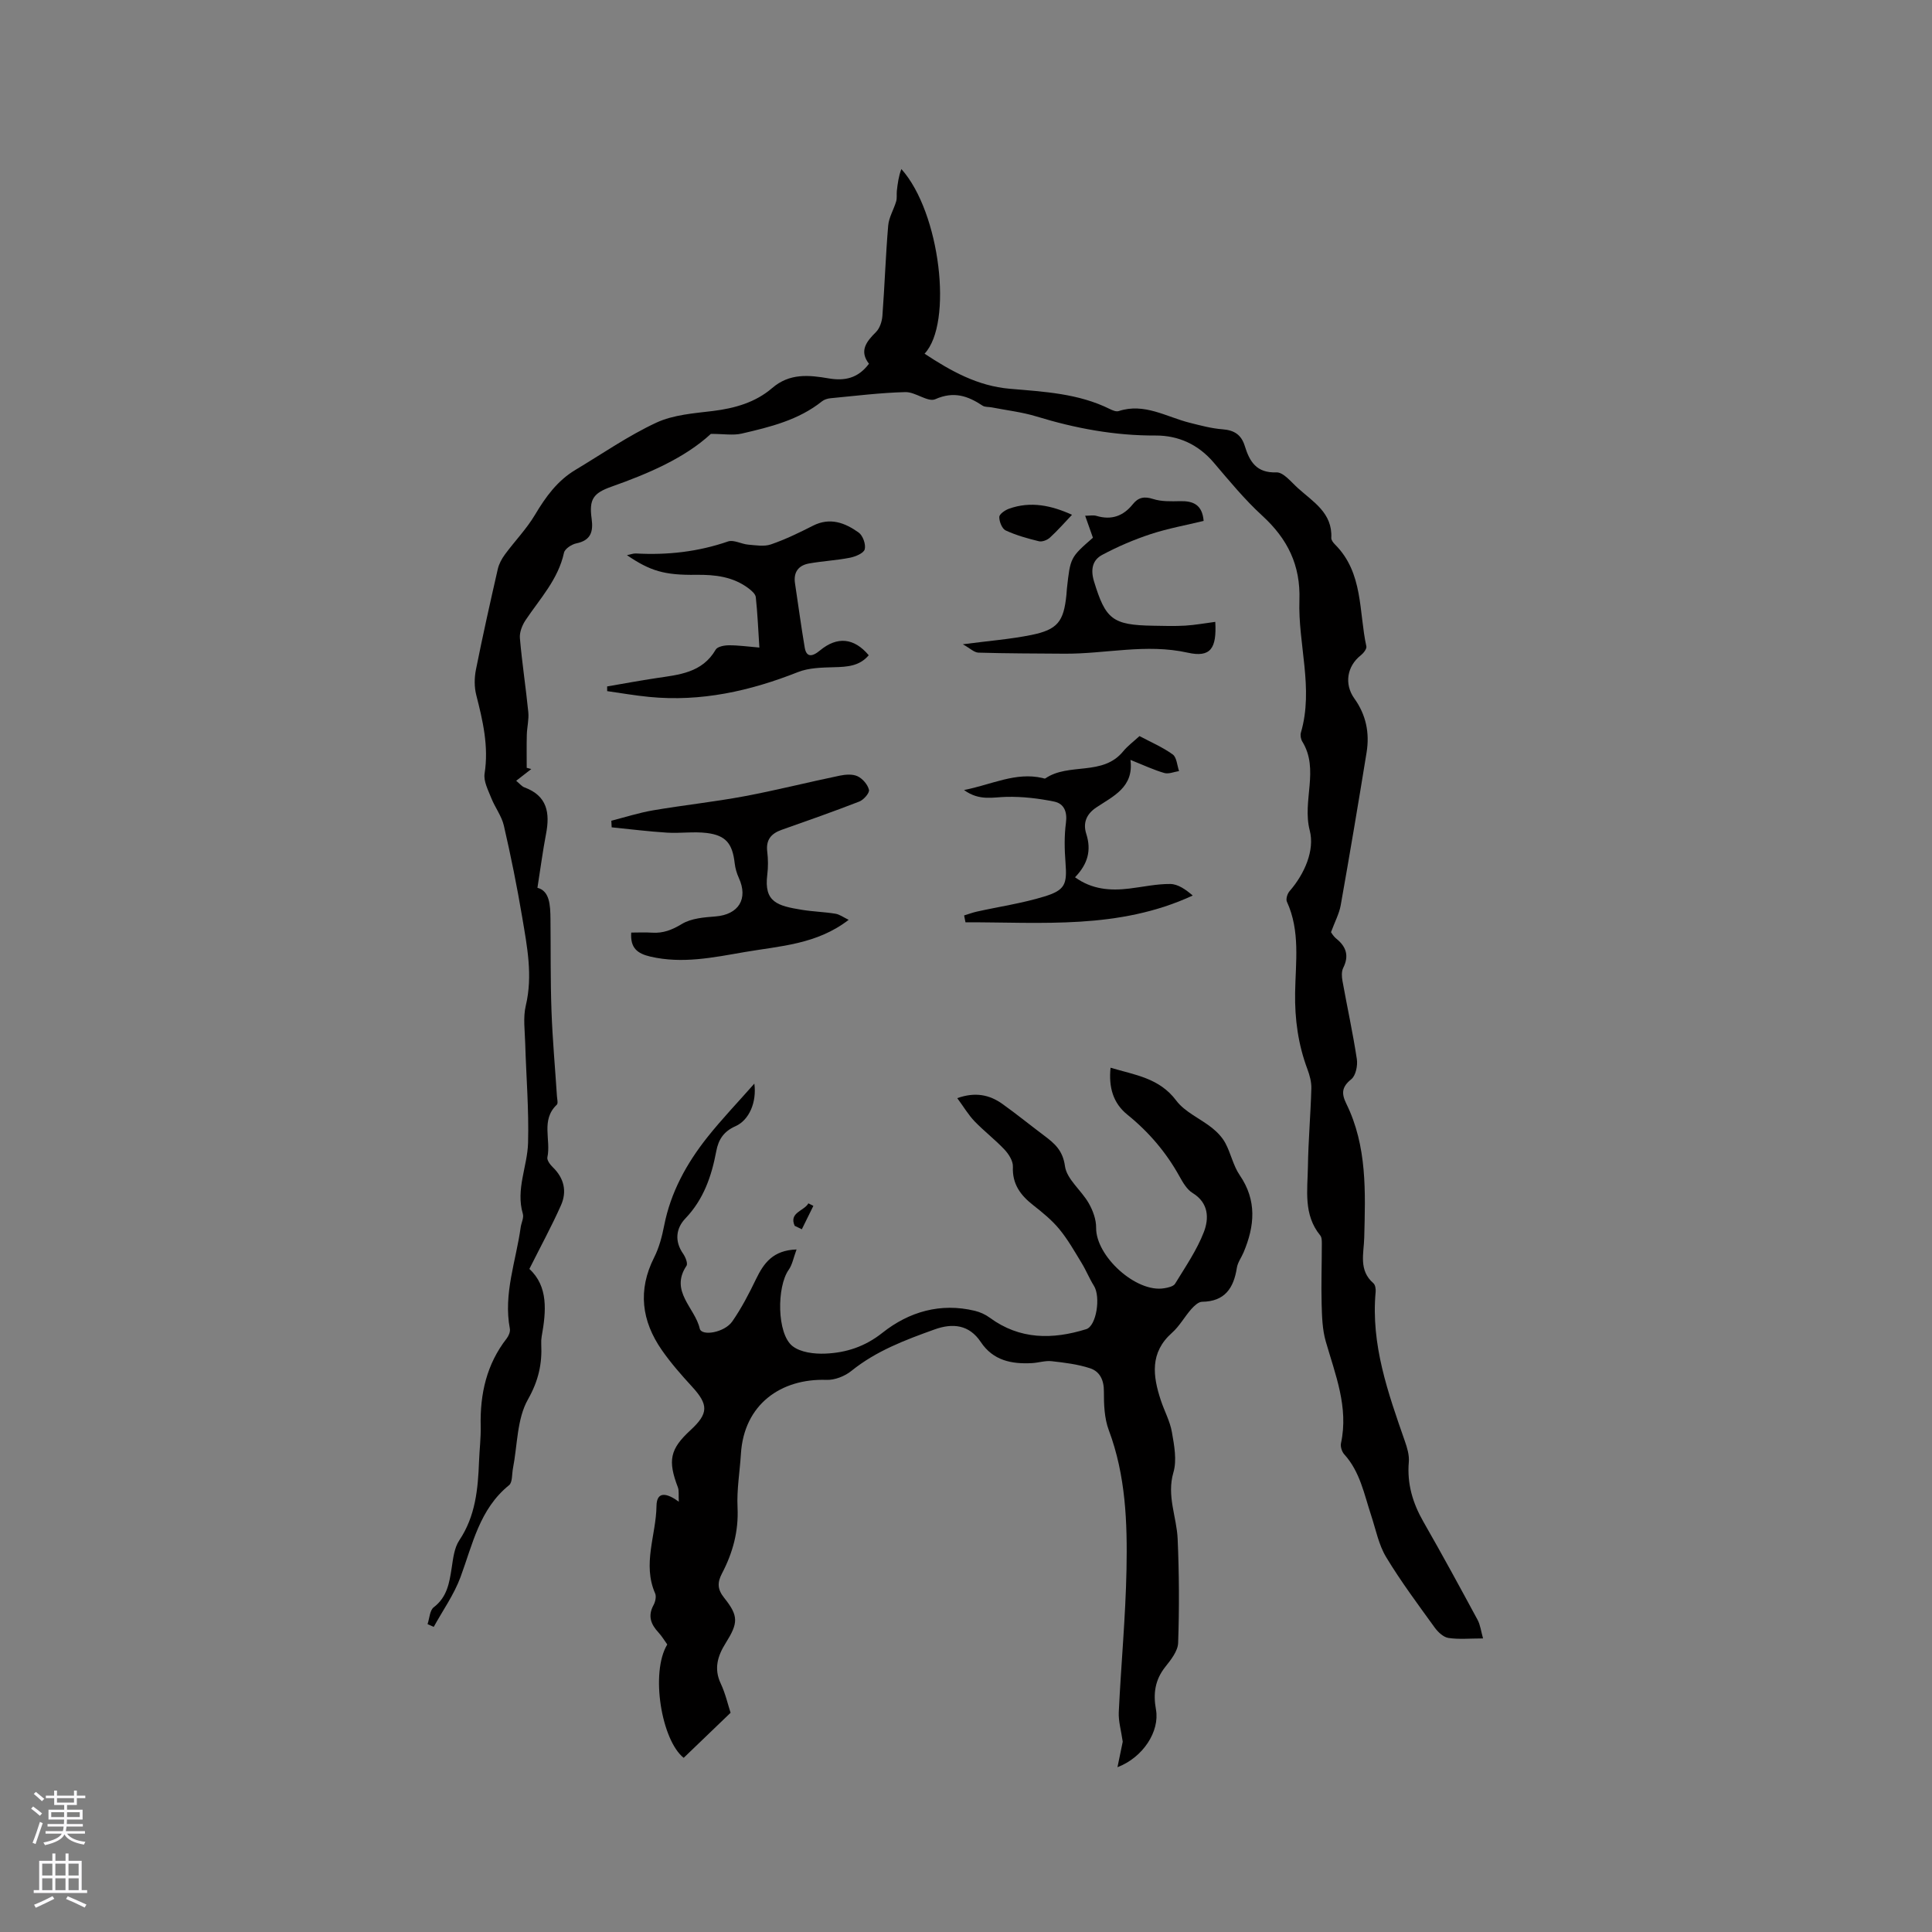 <svg enable-background="new 0 0 400 400" viewBox="0 0 400 400" xmlns="http://www.w3.org/2000/svg"><rect x="0" y="0" width="400" height="400" fill="#808080" stroke="none"/><g fill="#010000"><path d="m307.05 339.22c-2.77 0-5.02.23-7.17-.1-1.04-.16-2.16-1.21-2.84-2.15-3.46-4.79-7-9.53-10.05-14.58-1.55-2.56-2.14-5.71-3.1-8.62-1.46-4.4-2.29-9.05-5.58-12.67-.49-.54-.83-1.61-.67-2.31 1.6-7.45-1.18-14.18-3.16-21.08-.71-2.47-.78-5.16-.85-7.76-.11-4.11.04-8.22.04-12.33 0-.62.02-1.42-.33-1.84-3.51-4.28-2.63-9.35-2.55-14.22.08-5.4.56-10.8.71-16.2.04-1.32-.34-2.73-.81-3.99-1.92-5.12-2.64-10.36-2.55-15.86.1-6.29 1.09-12.74-1.7-18.82-.25-.54.09-1.65.53-2.16 3.18-3.65 5.25-8.53 4.2-12.58-1.61-6.2 2.04-12.61-1.55-18.43-.3-.49-.44-1.29-.28-1.84 2.68-9.19-.62-18.3-.31-27.42.25-7.25-2.45-12.69-7.68-17.48-3.66-3.35-6.85-7.24-10.08-11.03-3.19-3.74-7.31-5.6-12-5.58-8.47.04-16.61-1.48-24.66-3.94-3.01-.92-6.2-1.28-9.31-1.89-.62-.12-1.37-.03-1.86-.35-3.07-2.03-5.97-3.04-9.8-1.34-1.53.68-4.11-1.52-6.19-1.47-5.17.13-10.33.78-15.5 1.27-.6.06-1.29.26-1.75.63-4.88 3.9-10.77 5.33-16.64 6.69-1.77.41-3.72.06-6.38.06-5.4 4.98-12.86 8.2-20.58 10.93-3.75 1.33-4.67 2.59-4.11 6.62.37 2.7-.15 4.5-3.17 5.12-.97.2-2.37 1.12-2.55 1.93-1.2 5.53-4.97 9.5-7.96 13.97-.7 1.05-1.28 2.52-1.17 3.73.44 5.12 1.23 10.2 1.74 15.32.15 1.53-.27 3.12-.31 4.68-.06 2.28-.02 4.56-.02 6.84.32.08.63.17.95.25-.99.77-1.99 1.55-3.13 2.43.75.62 1.16 1.17 1.71 1.37 4.73 1.74 5.31 5.29 4.47 9.64-.68 3.54-1.14 7.12-1.78 11.15 2.53.65 2.67 3.55 2.7 6.48.07 6.34-.02 12.69.21 19.03.21 5.89.75 11.77 1.13 17.65.04.59.27 1.47-.03 1.75-3.35 3.16-1.17 7.29-1.95 10.89-.13.59.58 1.53 1.13 2.06 2.34 2.27 2.95 5.01 1.69 7.86-1.92 4.32-4.19 8.48-6.55 13.19 3.93 3.61 3.49 8.74 2.55 13.97-.09.52-.12 1.06-.09 1.59.2 4.09-.57 7.59-2.75 11.45-2.3 4.05-2.17 9.48-3.11 14.3-.23 1.18-.08 2.87-.8 3.46-6.12 4.94-7.54 12.22-10.06 19.04-1.34 3.62-3.66 6.88-5.54 10.3-.43-.19-.86-.38-1.28-.57.41-1.2.45-2.87 1.29-3.5 2.77-2.12 3.22-5.03 3.7-8.11.3-1.96.53-4.17 1.58-5.74 3.36-5.02 3.87-10.61 4.09-16.35.09-2.44.4-4.87.34-7.31-.15-6.64 1.21-12.78 5.38-18.13.42-.54.78-1.41.66-2.03-1.37-7.23 1.28-14.01 2.24-20.98.13-.94.69-1.98.45-2.8-1.5-5.07.94-9.8 1.08-14.67.19-6.86-.39-13.74-.59-20.61-.07-2.62-.47-5.35.12-7.83 1.48-6.22.27-12.24-.74-18.28-1.07-6.36-2.35-12.69-3.8-18.98-.46-2-1.84-3.77-2.61-5.72-.64-1.63-1.63-3.48-1.38-5.06.88-5.64-.36-10.92-1.73-16.28-.42-1.65-.4-3.56-.06-5.25 1.39-6.96 2.94-13.88 4.52-20.8.24-1.06.81-2.13 1.46-3.01 2.04-2.78 4.49-5.29 6.24-8.23 2.21-3.71 4.64-7.08 8.4-9.32 5.54-3.32 10.9-7.05 16.72-9.76 3.53-1.64 7.76-1.94 11.73-2.42 4.54-.56 8.81-1.78 12.26-4.75 3.61-3.11 7.6-2.7 11.69-2 3.32.57 6.09-.01 8.35-3.03-2.04-2.63-.58-4.55 1.44-6.55.79-.78 1.25-2.18 1.34-3.33.47-6.24.67-12.49 1.2-18.72.14-1.7 1.15-3.32 1.65-5.01.2-.67.07-1.44.14-2.16.17-1.53.37-3.06.94-4.54 8.06 8.98 10.73 31.94 4.8 38.23 5.45 3.59 10.98 6.69 17.65 7.26 7.05.61 14.18.95 20.72 4.2.55.27 1.31.59 1.82.42 5.34-1.75 9.87 1.21 14.71 2.42 2.24.56 4.51 1.18 6.8 1.35 2.42.19 3.88 1.12 4.6 3.46.98 3.17 2.38 5.62 6.55 5.46 1.45-.05 3.06 2.01 4.45 3.26 3.15 2.85 7.18 5.14 6.91 10.32-.02.44.41.99.77 1.35 5.89 5.88 4.91 13.89 6.49 21.1.11.52-.62 1.43-1.18 1.87-2.81 2.22-3.45 5.92-1.31 8.91 2.43 3.38 3.19 7.14 2.54 11.16-1.71 10.56-3.49 21.11-5.36 31.65-.31 1.74-1.2 3.38-2.01 5.58.04.05.46.82 1.09 1.33 2.08 1.68 2.69 3.57 1.43 6.08-.37.75-.3 1.83-.14 2.71.97 5.39 2.15 10.75 2.97 16.16.2 1.34-.22 3.42-1.16 4.17-2 1.61-2.05 2.96-1.01 5.08 4.32 8.8 3.94 18.26 3.7 27.7-.08 3.28-1.21 6.76 1.9 9.45.39.34.52 1.21.46 1.81-1 10.89 2.56 20.87 6.05 30.88.48 1.37.94 2.9.82 4.31-.39 4.52.8 8.51 3.03 12.4 3.84 6.69 7.52 13.47 11.19 20.26.58 1.06.71 2.32 1.15 3.88z"/><path d="m138.15 340.47c-.57-.79-1.11-1.71-1.82-2.48-1.58-1.7-2.25-3.44-1.02-5.68.37-.68.61-1.77.33-2.41-2.67-6.09.2-12.08.28-18.1.04-3.21 2.25-2.63 4.62-.89-.08-1.44.07-2.28-.19-2.97-2.13-5.57-1.64-7.93 2.61-11.84 3.75-3.46 3.75-5.27.32-9.01-2.22-2.42-4.4-4.9-6.27-7.59-4.17-6.01-5-12.37-1.59-19.13 1.03-2.03 1.64-4.34 2.08-6.59 1.35-6.92 4.64-12.89 8.94-18.31 3-3.78 6.36-7.28 9.74-11.12.51 3.83-1.05 7.55-3.91 8.82-2.41 1.07-3.52 2.72-3.98 5.2-.97 5.15-2.61 9.95-6.4 13.91-1.93 2.02-2.28 4.69-.45 7.3.48.69 1.01 2.01.69 2.49-3.53 5.28 1.77 8.7 2.74 12.99.37 1.64 5.11.86 6.74-1.47 1.91-2.75 3.48-5.78 4.94-8.81 1.6-3.3 3.52-5.94 8.37-6.09-.64 1.7-.87 3.14-1.63 4.21-2.48 3.49-2.47 13.2.77 15.78 1.67 1.33 4.54 1.67 6.83 1.57 4.29-.18 8.18-1.43 11.82-4.32 5.48-4.34 12-6.26 19.12-4.54 1.08.26 2.19.76 3.08 1.42 6.23 4.58 13 4.55 19.98 2.38 2.12-.66 3.03-6.69 1.6-8.97-.95-1.51-1.61-3.19-2.54-4.71-1.46-2.4-2.86-4.88-4.63-7.03-1.53-1.86-3.47-3.44-5.38-4.94-2.64-2.06-4.39-4.37-4.23-7.99.05-1.16-.85-2.59-1.72-3.52-1.95-2.08-4.25-3.83-6.23-5.89-1.28-1.34-2.24-2.98-3.57-4.78 3.7-1.32 6.66-.72 9.35 1.2 2.93 2.09 5.73 4.37 8.61 6.53 2.17 1.63 3.89 3.06 4.34 6.35.37 2.7 3.37 4.98 4.89 7.62.88 1.52 1.58 3.41 1.56 5.13-.07 5.89 8.29 13.51 14.09 12.53.8-.13 1.91-.37 2.26-.94 2.13-3.49 4.5-6.93 5.96-10.71 1.07-2.79 1.03-6.01-2.33-8.07-1.18-.72-2.02-2.18-2.73-3.46-2.76-4.98-6.36-9.19-10.79-12.77-2.94-2.38-3.89-5.65-3.47-9.71 5.05 1.51 10.08 2.11 13.59 6.79 1.79 2.4 4.98 3.72 7.42 5.67 1.08.86 2.12 1.95 2.76 3.15 1.14 2.13 1.62 4.66 2.96 6.62 3.61 5.26 3.11 10.54.81 16-.45 1.07-1.22 2.08-1.39 3.19-.66 4.21-2.48 6.98-7.21 7.04-.75.01-1.63.85-2.22 1.51-1.4 1.59-2.45 3.54-4.01 4.92-4.61 4.1-3.97 8.93-2.3 13.98.73 2.21 1.9 4.32 2.29 6.58.48 2.74 1.06 5.81.31 8.35-1.42 4.85.68 9.19.88 13.76.31 7.17.35 14.36.1 21.53-.06 1.69-1.49 3.49-2.65 4.95-2.15 2.7-2.54 5.55-1.94 8.85.81 4.5-2.67 9.91-7.97 11.93.46-2.23.84-4.03 1.09-5.28-.33-2.32-.91-4.24-.82-6.13.47-9.85 1.41-19.68 1.6-29.53.19-9.73-.16-19.47-3.66-28.82-.93-2.47-1.03-5.34-1.02-8.03.02-2.37-.85-4.14-2.85-4.8-2.55-.84-5.29-1.17-7.97-1.47-1.33-.15-2.73.33-4.1.4-4.21.22-8.01-.53-10.57-4.37-2.41-3.61-5.82-3.95-9.55-2.61-6.08 2.18-12.1 4.44-17.25 8.6-1.35 1.09-3.43 1.91-5.13 1.85-9.43-.33-17.1 5.07-17.73 15.31-.23 3.7-.88 7.42-.7 11.09.24 4.95-.99 9.41-3.22 13.67-.99 1.9-.97 3.28.47 5.08 3 3.75 2.89 5.2.29 9.35-1.65 2.63-2.48 5.27-1.02 8.37.98 2.08 1.49 4.38 2.04 6.05-3.39 3.26-6.51 6.26-9.71 9.33-4.57-3.61-6.95-17.61-3.4-23.47z"/><path d="m175.71 190.44c-6.61 5.11-14.22 5.41-21.58 6.68-6.48 1.12-12.87 2.47-19.49.93-2.65-.62-4.18-1.75-3.95-4.97 1.41 0 2.87-.08 4.31.02 2.3.15 4.14-.57 6.17-1.8 1.94-1.17 4.59-1.38 6.96-1.56 4.79-.38 6.83-3.64 4.83-7.99-.43-.94-.73-1.99-.85-3.02-.46-4.05-1.8-5.78-5.79-6.27-2.71-.33-5.5.1-8.23-.07-3.83-.24-7.64-.72-11.45-1.1-.02-.46-.05-.91-.07-1.37 2.88-.73 5.73-1.65 8.65-2.15 6.26-1.07 12.59-1.74 18.82-2.9 6.64-1.24 13.2-2.91 19.82-4.28 1.2-.25 2.67-.36 3.7.13 1.04.5 2.1 1.72 2.35 2.81.15.64-1.1 2.07-2 2.42-5.32 2.07-10.71 3.96-16.09 5.86-2.17.77-3.27 2.07-2.97 4.51.19 1.57.2 3.2.01 4.76-.73 5.73 2.12 6.46 7.17 7.29 2.28.37 4.62.43 6.9.8.89.13 1.69.75 2.78 1.27z"/><path d="m179.86 135.66c-1.91 2.27-4.47 2.41-7.2 2.48-2.49.07-5.17.11-7.43 1-9.93 3.93-20.08 6.2-30.81 5.15-2.91-.28-5.81-.79-8.71-1.2 0-.32-.01-.65-.01-.97 3.39-.58 6.76-1.21 10.16-1.72 4.71-.71 9.51-1.07 12.32-5.9.37-.64 1.8-.9 2.75-.9 1.97-.01 3.95.28 6.29.47-.24-3.73-.38-7.09-.74-10.43-.07-.66-.87-1.35-1.49-1.82-3.21-2.43-6.94-2.86-10.84-2.81-6.59.09-9.53-.79-14.35-4.07.78-.15 1.33-.38 1.86-.35 6.52.36 12.86-.34 19.08-2.49 1.16-.4 2.75.54 4.16.66 1.57.13 3.3.44 4.72-.05 2.99-1.03 5.87-2.43 8.7-3.87 3.55-1.8 6.65-.59 9.46 1.42.87.62 1.52 2.46 1.25 3.47-.21.81-1.91 1.51-3.05 1.74-2.79.55-5.66.69-8.47 1.19-2.2.39-3.27 1.81-2.91 4.13.67 4.43 1.26 8.87 2.01 13.29.33 1.91 1.4 2.05 3.17.58 3.55-2.94 7.04-2.62 10.08 1z"/><path d="m199.61 189.53c.89-.27 1.77-.6 2.67-.8 4.64-1.03 9.38-1.72 13.91-3.11 4.39-1.34 4.75-2.58 4.41-7.04-.21-2.72-.27-5.51.09-8.21.31-2.32-.4-3.99-2.43-4.41-3.22-.66-6.57-1.05-9.85-.98-2.81.05-5.6.91-8.82-1.41 5.83-1.16 10.68-3.76 16.22-2.5.21.05.49.18.62.09 4.86-3.32 11.87-.41 16.11-5.6.93-1.13 2.14-2.02 3.38-3.16 2.31 1.23 4.77 2.28 6.88 3.8.83.6.9 2.26 1.31 3.44-1.02.16-2.15.66-3.05.4-2.22-.64-4.33-1.64-7.01-2.71.73 5.67-3.57 7.5-7.08 9.85-2.11 1.41-2.77 3.28-2.07 5.46 1.09 3.41.33 6.24-2.33 8.99 3.53 2.54 7.3 2.81 11.23 2.34 2.83-.34 5.67-.98 8.5-.95 1.6.02 3.19 1.14 4.64 2.39-15.32 7.09-31.27 5.5-47.05 5.54-.09-.47-.18-.94-.28-1.42z"/><path d="m199.34 133.39c5.41-.71 9.84-1.05 14.16-1.92 5.48-1.11 6.73-2.78 7.29-8.3.04-.42.06-.85.1-1.27.71-6.48.71-6.48 5.39-10.57-.51-1.43-1.03-2.9-1.61-4.55.93 0 1.69-.17 2.35.03 3.09.92 5.54.05 7.52-2.42 1.1-1.38 2.32-1.68 4.16-1.09 1.75.57 3.75.5 5.64.46 2.71-.06 4.58.73 4.86 4.09-3.62.88-7.36 1.55-10.93 2.72-3.47 1.14-6.87 2.6-10.09 4.32-2 1.07-2.42 3.03-1.68 5.47 2.4 7.86 3.81 9.05 12.23 9.19 2.22.04 4.45.11 6.66-.02 2.08-.13 4.14-.51 6.22-.78.31 5.49-.95 7.44-5.7 6.38-8.64-1.93-17.06.28-25.58.21-5.93-.05-11.86-.04-17.78-.22-.88-.04-1.74-.92-3.21-1.73z"/><path d="m221.95 106.58c-1.57 1.65-3 3.29-4.59 4.74-.55.5-1.59.9-2.26.74-2.35-.57-4.71-1.23-6.89-2.24-.75-.35-1.33-1.83-1.32-2.79.01-.59 1.19-1.41 2-1.7 4.53-1.63 8.84-.66 13.06 1.25z"/><path d="m164.53 253.79c-1.24-2.76 1.96-3.06 2.84-4.65.34.17.68.34 1.03.52-.8 1.62-1.59 3.24-2.39 4.85-.5-.24-.99-.48-1.48-.72z"/></g><path d="m6.44 374.46.42-.45c.65.47 1.27.95 1.85 1.44l-.45.49c-.65-.56-1.25-1.06-1.82-1.48m.93 7.33-.63-.26c.55-1.36 1.05-2.8 1.52-4.33.19.1.38.19.59.27-.46 1.29-.95 2.73-1.48 4.32m-.38-10.38.44-.42c.43.34 1.01.82 1.74 1.44l-.49.49c-.53-.51-1.09-1.01-1.69-1.51m2.5.35h1.72v-1.04h.59v1.04h3.52v-1.04h.59v1.04h1.75v.53h-1.75v1.42h-2.03v.97h3.22v2.03h-3.24c0 .35-.01.66-.03.93h3.32v.53h-3.37c-.03.27-.08.58-.15.94h3.96v.53h-3.71c.67.92 1.93 1.48 3.79 1.68-.13.24-.23.44-.29.59-2.13-.38-3.48-1.08-4.04-2.12-.43.97-1.77 1.72-4.03 2.23-.09-.19-.2-.37-.33-.55 2.1-.42 3.37-1.03 3.81-1.83h-3.36v-.53h3.58c.08-.29.13-.61.16-.94h-3.33v-.53h3.39c.02-.27.04-.58.04-.93h-3.23v-2.03h3.25v-.97h-2.07v-1.42h-1.73zm1.12 3.44v1h2.65c.01-.3.02-.44.01-.4v-.25-.35zm1.19-2h3.52v-.91h-3.52zm4.71 2h-2.63v.59c0 .15-.01.28-.01.4h2.64z" fill="#fbfafc"/><path d="m13.56 383.74h.63v1.52h2.72v6.07h1.13v.6h-11.06v-.6h1.13v-6.07h2.73v-1.52h.63v1.52h2.1v-1.52zm-2.69 8.83.38.56c-1.24.63-2.53 1.25-3.85 1.85-.1-.21-.21-.42-.34-.63 1.36-.55 2.63-1.15 3.81-1.78m-2.13-4.27h2.1v-2.45h-2.1zm0 3.04h2.1v-2.46h-2.1zm2.72-3.04h2.1v-2.45h-2.1zm0 3.04h2.1v-2.46h-2.1zm6.07 3.6c-1.41-.71-2.7-1.3-3.86-1.78l.35-.56c1.45.62 2.75 1.19 3.88 1.72zm-1.25-9.09h-2.1v2.45h2.1zm-2.09 5.49h2.1v-2.46h-2.1z" fill="#fbfafc"/></svg>